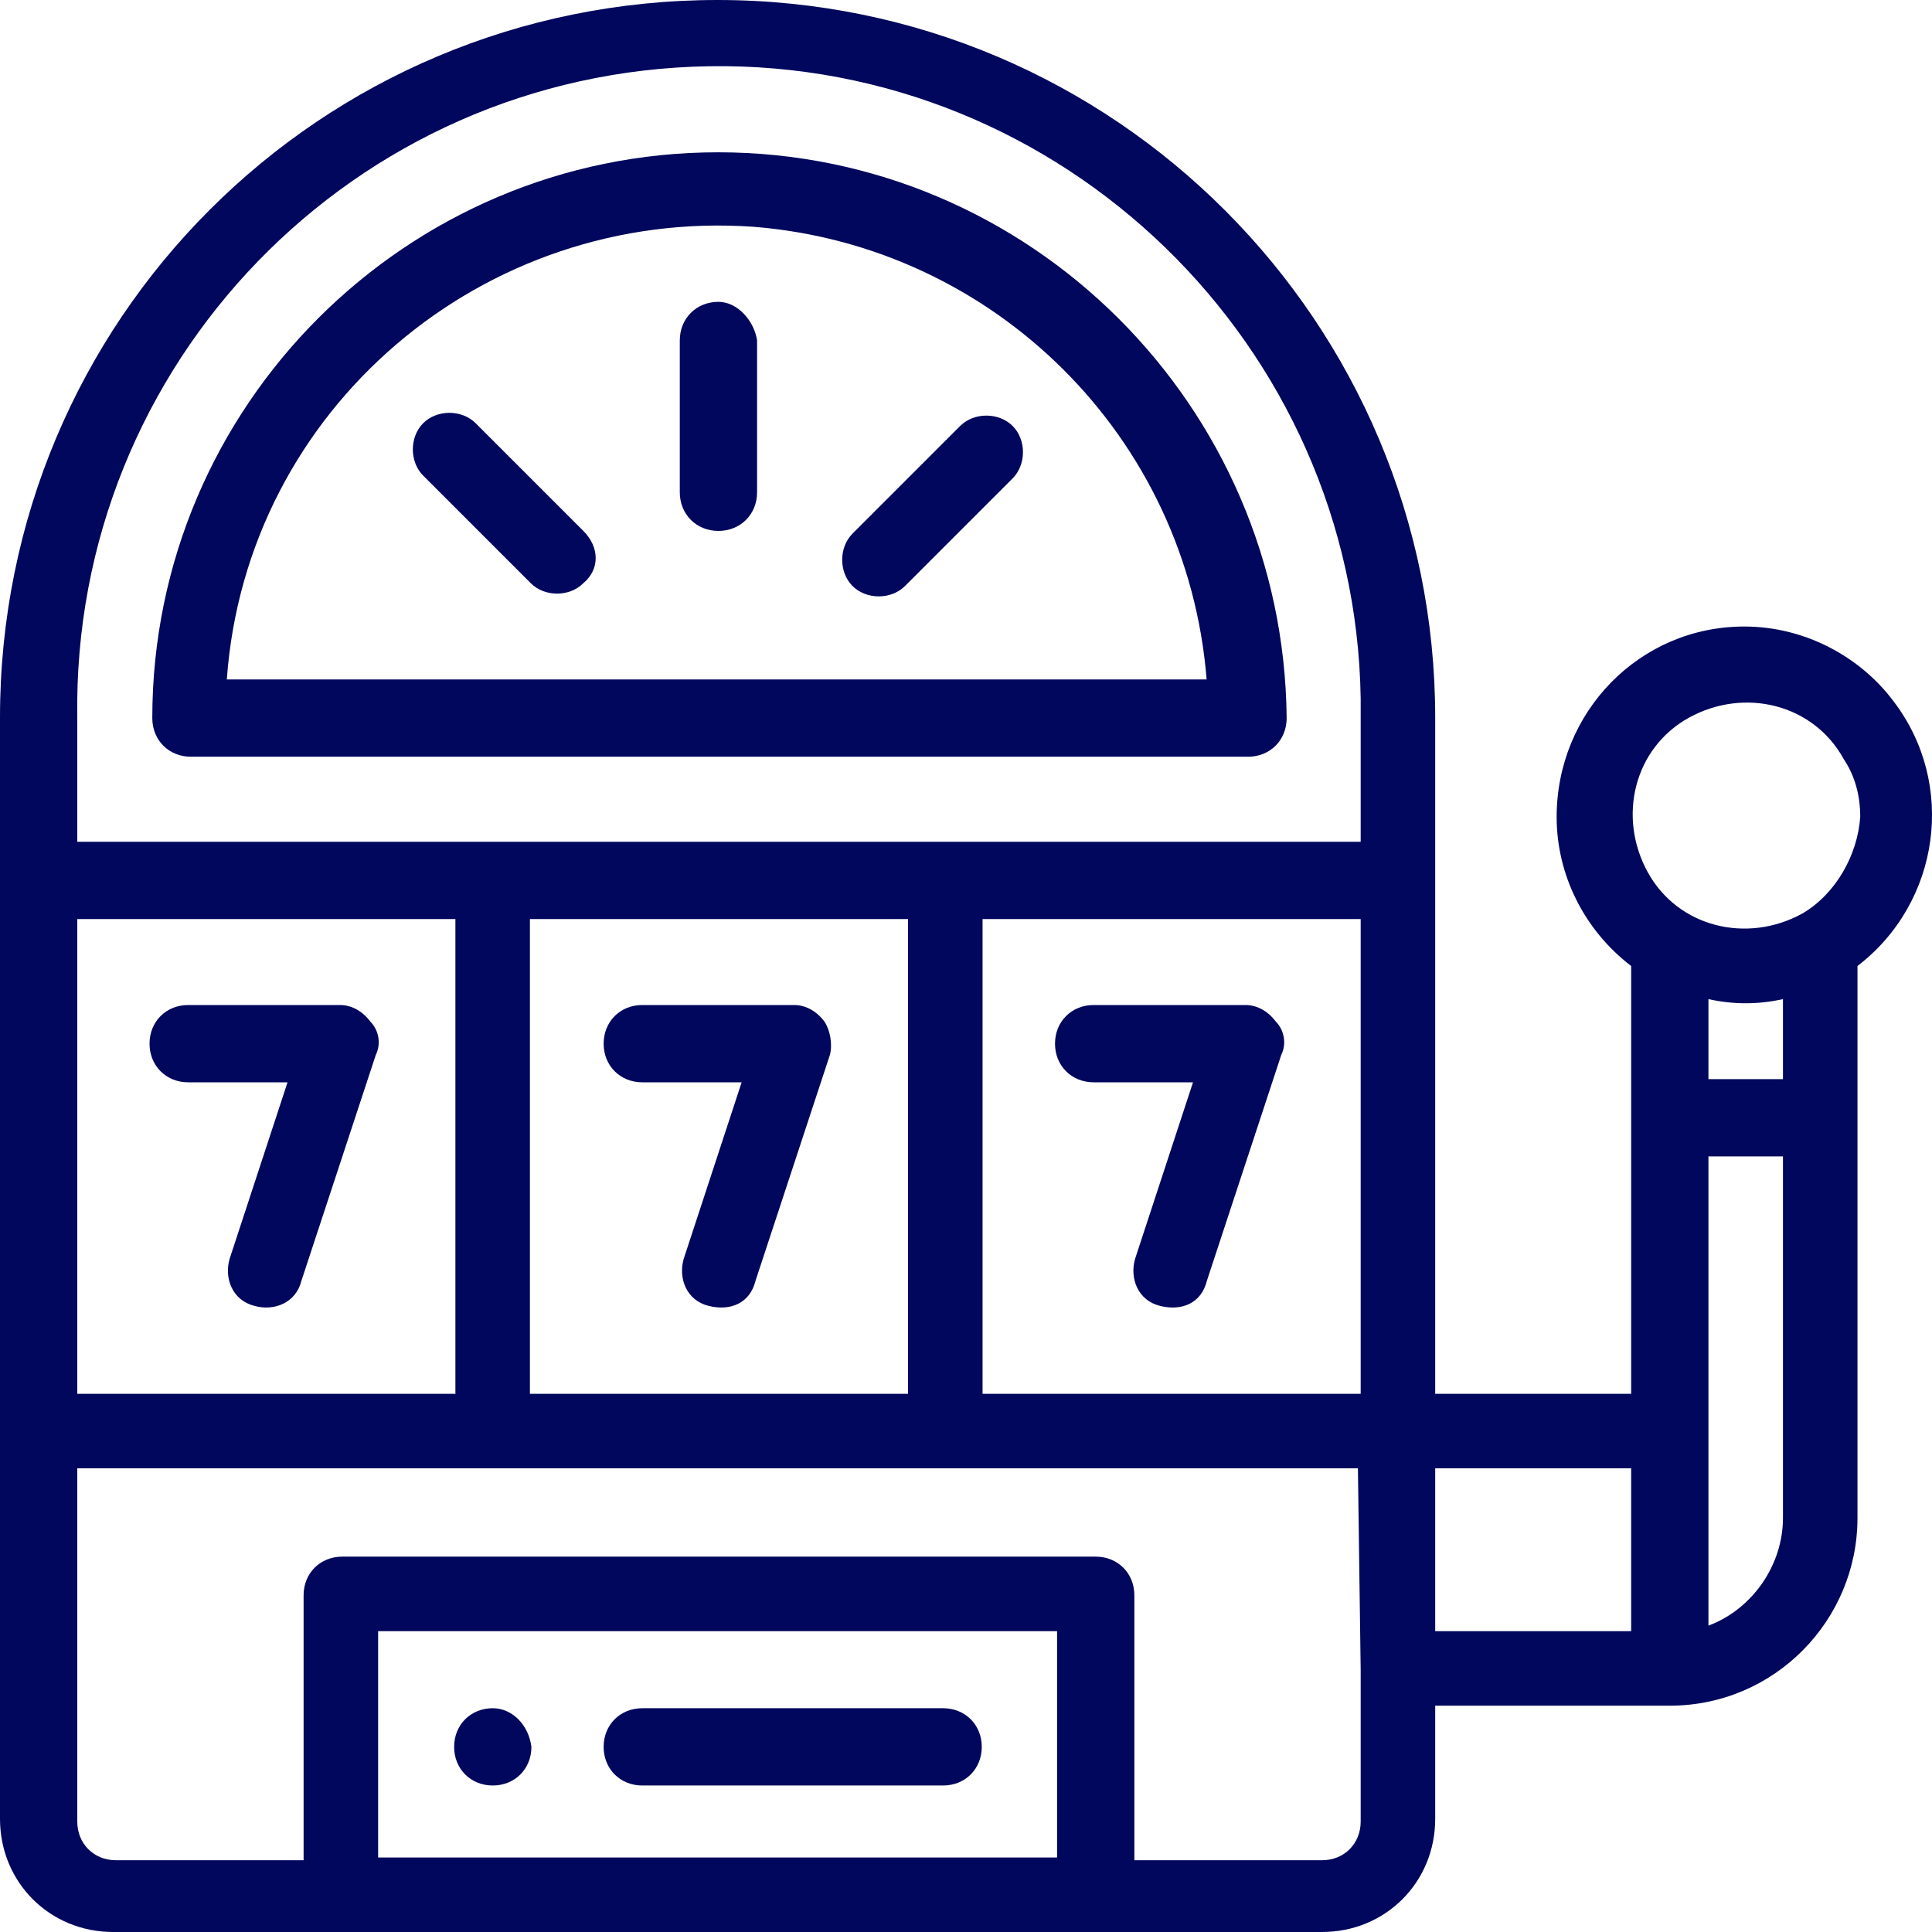 <?xml version="1.0" encoding="utf-8"?>
<!-- Generator: Adobe Illustrator 28.0.0, SVG Export Plug-In . SVG Version: 6.00 Build 0)  -->
<svg version="1.1" id="Layer_1" xmlns="http://www.w3.org/2000/svg" xmlns:xlink="http://www.w3.org/1999/xlink" x="0px" y="0px"
	 viewBox="0 0 70 70" style="enable-background:new 0 0 70 70;" xml:space="preserve">
<style type="text/css">
	.st0{fill:#00075C;}
</style>
<g>
	<g transform="translate(6.954 26.192)">
		<path class="st0" d="M10.9,35.7c-0.8,0-1.4,0.6-1.4,1.4s0.6,1.4,1.4,1.4s1.4-0.6,1.4-1.4C12.2,36.3,11.6,35.7,10.9,35.7z"/>
	</g>
	<g transform="translate(2.318 15.414)">
		<path class="st0" d="M11.1,21.6C10.8,21.2,10.4,21,10,21H4.5c-0.8,0-1.4,0.6-1.4,1.4s0.6,1.4,1.4,1.4h3.6L6,30.2
			c-0.2,0.7,0.1,1.5,0.9,1.7c0.7,0.2,1.5-0.1,1.7-0.9l2.7-8.2C11.5,22.4,11.4,21.9,11.1,21.6z"/>
	</g>
	<g transform="translate(9.271 15.414)">
		<path class="st0" d="M20.6,21.6c-0.3-0.4-0.7-0.6-1.1-0.6H14c-0.8,0-1.4,0.6-1.4,1.4s0.6,1.4,1.4,1.4h3.6l-2.1,6.4
			c-0.2,0.7,0.1,1.5,0.9,1.7c0.8,0.2,1.5-0.1,1.7-0.9l2.7-8.2C20.9,22.4,20.8,21.9,20.6,21.6z"/>
	</g>
	<g transform="translate(16.225 15.414)">
		<path class="st0" d="M30,21.6c-0.3-0.4-0.7-0.6-1.1-0.6h-5.5c-0.8,0-1.4,0.6-1.4,1.4s0.6,1.4,1.4,1.4l0,0H27l-2.1,6.4
			c-0.2,0.7,0.1,1.5,0.9,1.7c0.8,0.2,1.5-0.1,1.7-0.9l2.7-8.2C30.4,22.4,30.3,21.9,30,21.6z"/>
	</g>
	<g transform="translate(9.271 26.192)">
		<path class="st0" d="M24.9,35.7H14c-0.8,0-1.4,0.6-1.4,1.4s0.6,1.4,1.4,1.4h10.9c0.8,0,1.4-0.6,1.4-1.4
			C26.3,36.3,25.7,35.7,24.9,35.7z"/>
	</g>
	<path class="st0" d="M63.2,22.7c-3.8,0-6.8,3.1-6.8,6.9c0,2.1,1,4.1,2.7,5.4v15.5H52V26C52,11.7,40.4,0,26,0S0,11.6,0,26l0,0v39.9
		C0,68.2,1.8,70,4.1,70h43.8c2.3,0,4.1-1.8,4.1-4.1v-4.1h8.5c3.8,0,6.8-3.1,6.8-6.8V35c3-2.3,3.6-6.6,1.3-9.6
		C67.4,23.8,65.4,22.7,63.2,22.7L63.2,22.7z M2.8,33.3h13.7v17.2H2.8V33.3z M38.3,67.3H13.7v-8.2h24.6V67.3z M49.3,60.5V66
		c0,0.8-0.6,1.4-1.4,1.4h-6.8v-9.6c0-0.8-0.6-1.4-1.4-1.4l0,0H12.4c-0.8,0-1.4,0.6-1.4,1.4l0,0v9.6H4.2c-0.8,0-1.4-0.6-1.4-1.4V53.2
		h46.4L49.3,60.5z M19.2,50.5V33.3h13.7v17.2H19.2z M49.3,50.5H35.6V33.3h13.7V50.5z M49.3,30.5H2.8V26C2.6,13.2,12.8,2.6,25.7,2.4
		c12.8-0.2,23.4,10.1,23.6,22.9c0,0.2,0,0.4,0,0.7V30.5z M59.1,59.1H52v-5.9h7.1V59.1z M64.6,55c0,1.7-1.1,3.3-2.7,3.9v-17h2.7V55z
		 M64.6,39.1h-2.7v-2.9c0.9,0.2,1.8,0.2,2.7,0V39.1z M65.3,33.1c-2,1.1-4.5,0.5-5.6-1.5c-1.1-2-0.5-4.5,1.5-5.6
		c2-1.1,4.5-0.5,5.6,1.5c0.4,0.6,0.6,1.3,0.6,2.1C67.3,31,66.5,32.4,65.3,33.1L65.3,33.1z"/>
	<g transform="translate(2.318 2.318)">
		<path class="st0" d="M23.7,3.2c-11.3,0-20.5,9.2-20.5,20.5c0,0.8,0.6,1.4,1.4,1.4h38.3c0.8,0,1.4-0.6,1.4-1.4
			C44.2,12.4,35,3.2,23.7,3.2z M18.2,22.3H5.9C6.6,12.5,15.2,5.2,25,5.9c8.7,0.7,15.7,7.6,16.4,16.4H18.2z"/>
	</g>
	<g transform="translate(10.43 4.636)">
		<path class="st0" d="M15.6,6.3c-0.8,0-1.4,0.6-1.4,1.4v5.5c0,0.8,0.6,1.4,1.4,1.4S17,14,17,13.2V7.7C16.9,7,16.3,6.3,15.6,6.3
			L15.6,6.3z"/>
	</g>
	<g transform="translate(6.333 6.333)">
		<path class="st0" d="M14.8,12.9L10.9,9C10.4,8.5,9.5,8.5,9,9c-0.5,0.5-0.5,1.4,0,1.9l3.9,3.9c0.5,0.5,1.4,0.5,1.9,0
			C15.4,14.3,15.4,13.5,14.8,12.9z"/>
	</g>
	<g transform="translate(12.889 6.333)">
		<path class="st0" d="M23.8,9.1c-0.5-0.5-1.4-0.5-1.9,0L18,13c-0.5,0.5-0.5,1.4,0,1.9c0.5,0.5,1.4,0.5,1.9,0l3.9-3.9
			C24.3,10.5,24.3,9.6,23.8,9.1z"/>
	</g>
</g>
</svg>
